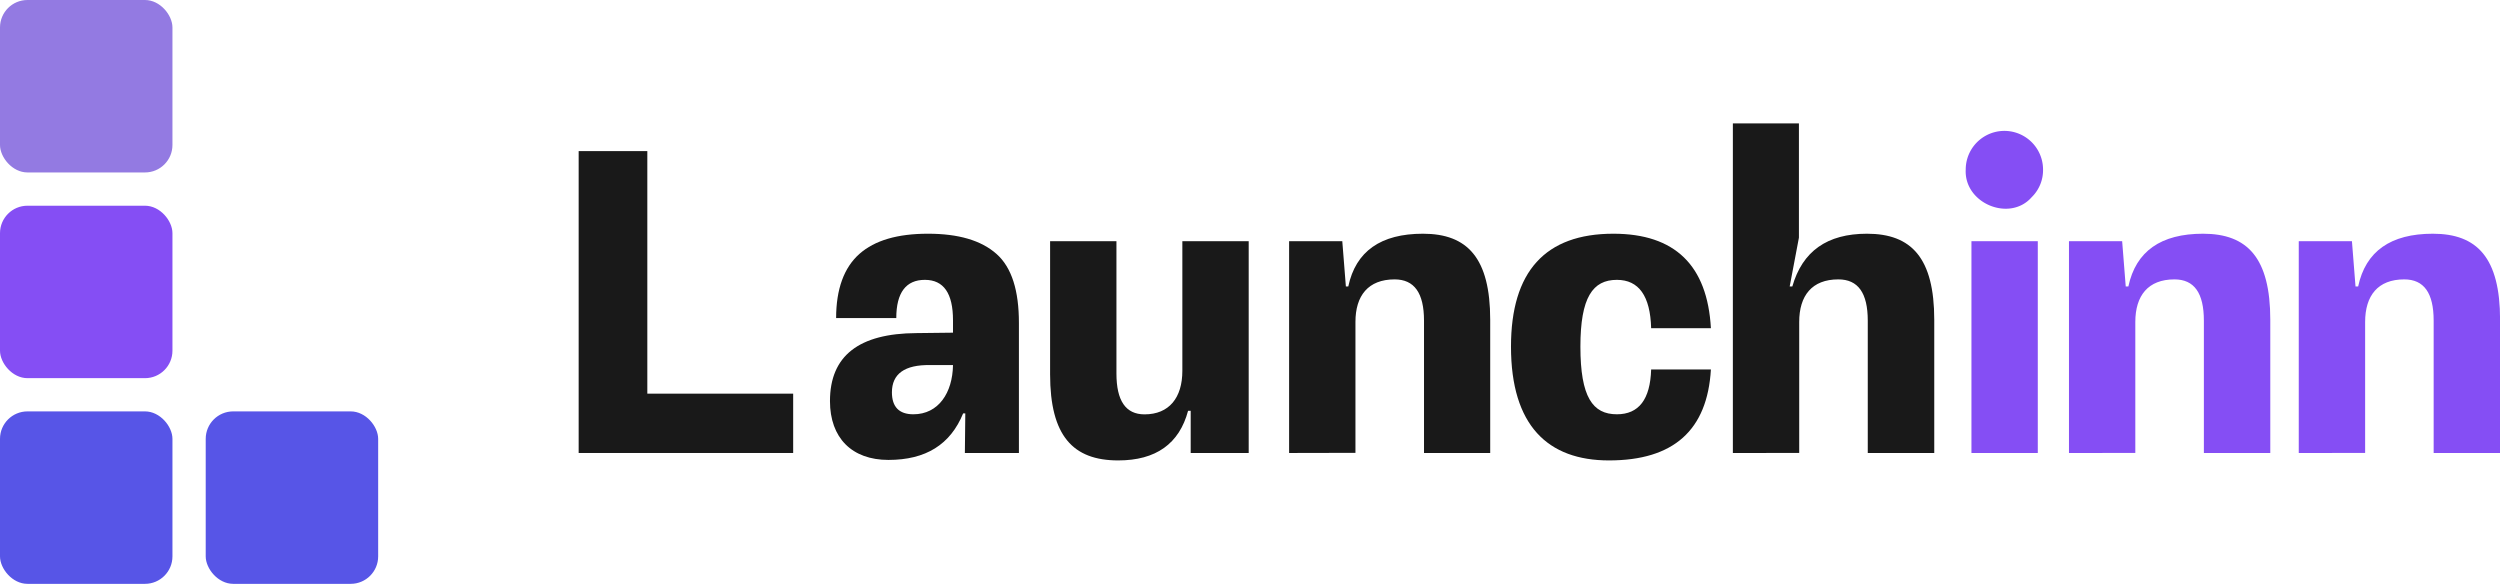 <svg xmlns="http://www.w3.org/2000/svg" viewBox="0 0 699.03 163.25"><defs><style>.cls-1{fill:#191919;}.cls-2{fill:#854ef4;}.cls-3{fill:#937ae2;}.cls-4{fill:#5755e7;}</style></defs><g id="Layer_2" data-name="Layer 2"><g id="Layer_1-2" data-name="Layer 1"><path class="cls-1" d="M181,110.07h40.78v16.59H161.8V42.25H181Z"></path><path class="cls-1" d="M259.47,65.35c8.47,0,14.86,1.84,19.16,5.65s6.27,10.32,6.27,19.29v36.37H269.79l.12-11.06h-.61c-3.57,8.72-10.45,13-20.89,13-10.2,0-16.34-6.14-16.34-16.46,0-12.66,8.11-18.92,24.2-19l10.2-.12V89.55c0-7.49-2.58-11.3-7.86-11.3s-8,3.56-8,10.69H233.79c0-8.11,2.21-14.13,6.51-17.94S251,65.35,259.47,65.35Zm7,36.73h-6.39c-7.12-.12-10.69,2.46-10.69,7.62,0,4.06,2,6.14,6,6.14C262.42,115.84,266.35,109.82,266.47,102.08Z"></path><path class="cls-1" d="M293.62,104.66V67.44h18.55v37c0,7.61,2.58,11.42,7.86,11.42,6.88,0,10.57-4.66,10.57-12.16V67.44h18.55v59.22H332.93v-11.8h-.73c-2.46,9.22-9,13.88-19.54,13.88C300,128.74,293.62,121.86,293.62,104.66Z"></path><path class="cls-1" d="M360.45,126.66V67.44h14.87l1,12.65H377c2.08-9.83,9.09-14.74,20.88-14.74,12.41,0,18.8,6.76,18.8,24.08v37.23H398.17v-37c0-7.74-2.71-11.54-8.23-11.54C382.56,78.13,379,82.67,379,90v36.62Z"></path><path class="cls-1" d="M422.49,96.92c0-21,9.58-31.57,28.63-31.57,17.2,0,26.29,8.84,27.27,26.41H461.68c-.24-9-3.44-13.51-9.58-13.51-6.76,0-10.2,4.91-10.2,18.67,0,14.13,3.44,18.92,10.2,18.92q9.21,0,9.58-12.53h16.71c-1,17-10.44,25.43-28.5,25.43C432.81,128.74,422.49,119,422.49,96.92Z"></path><path class="cls-1" d="M484.53,126.66V34.51H503V66.45l-2.58,13.64h.74c2.82-9.83,9.7-14.74,20.88-14.74,12.41,0,18.8,6.76,18.8,24.08v37.23H522.25v-37c0-7.74-2.7-11.54-8.23-11.54-7.38,0-10.94,4.54-10.94,11.91v36.62Z"></path><path class="cls-2" d="M549.64,47.41a10.81,10.81,0,0,1,21.62,0,10.56,10.56,0,0,1-3.19,7.74C561.93,62.15,549.15,56.87,549.64,47.41Zm1.6,79.25V67.44h18.55v59.22Z"></path><path class="cls-2" d="M578.51,126.66V67.44h14.87l1,12.65h.74c2.09-9.83,9.09-14.74,20.88-14.74,12.41,0,18.8,6.76,18.8,24.08v37.23H616.23v-37c0-7.74-2.7-11.54-8.23-11.54-7.37,0-10.94,4.54-10.94,11.91v36.62Z"></path><path class="cls-2" d="M642.76,126.66V67.44h14.87l1,12.65h.74c2.09-9.83,9.09-14.74,20.89-14.74,12.41,0,18.79,6.76,18.79,24.08v37.23H680.48v-37c0-7.74-2.7-11.54-8.23-11.54-7.37,0-10.93,4.54-10.93,11.91v36.62Z"></path><rect class="cls-3" width="48.22" height="48.22" rx="7.68"></rect><rect class="cls-2" y="57.52" width="48.22" height="48.22" rx="7.68"></rect><rect class="cls-4" y="115.03" width="48.22" height="48.22" rx="7.68"></rect><rect class="cls-4" x="57.52" y="115.03" width="48.22" height="48.22" rx="7.68"></rect></g></g></svg>